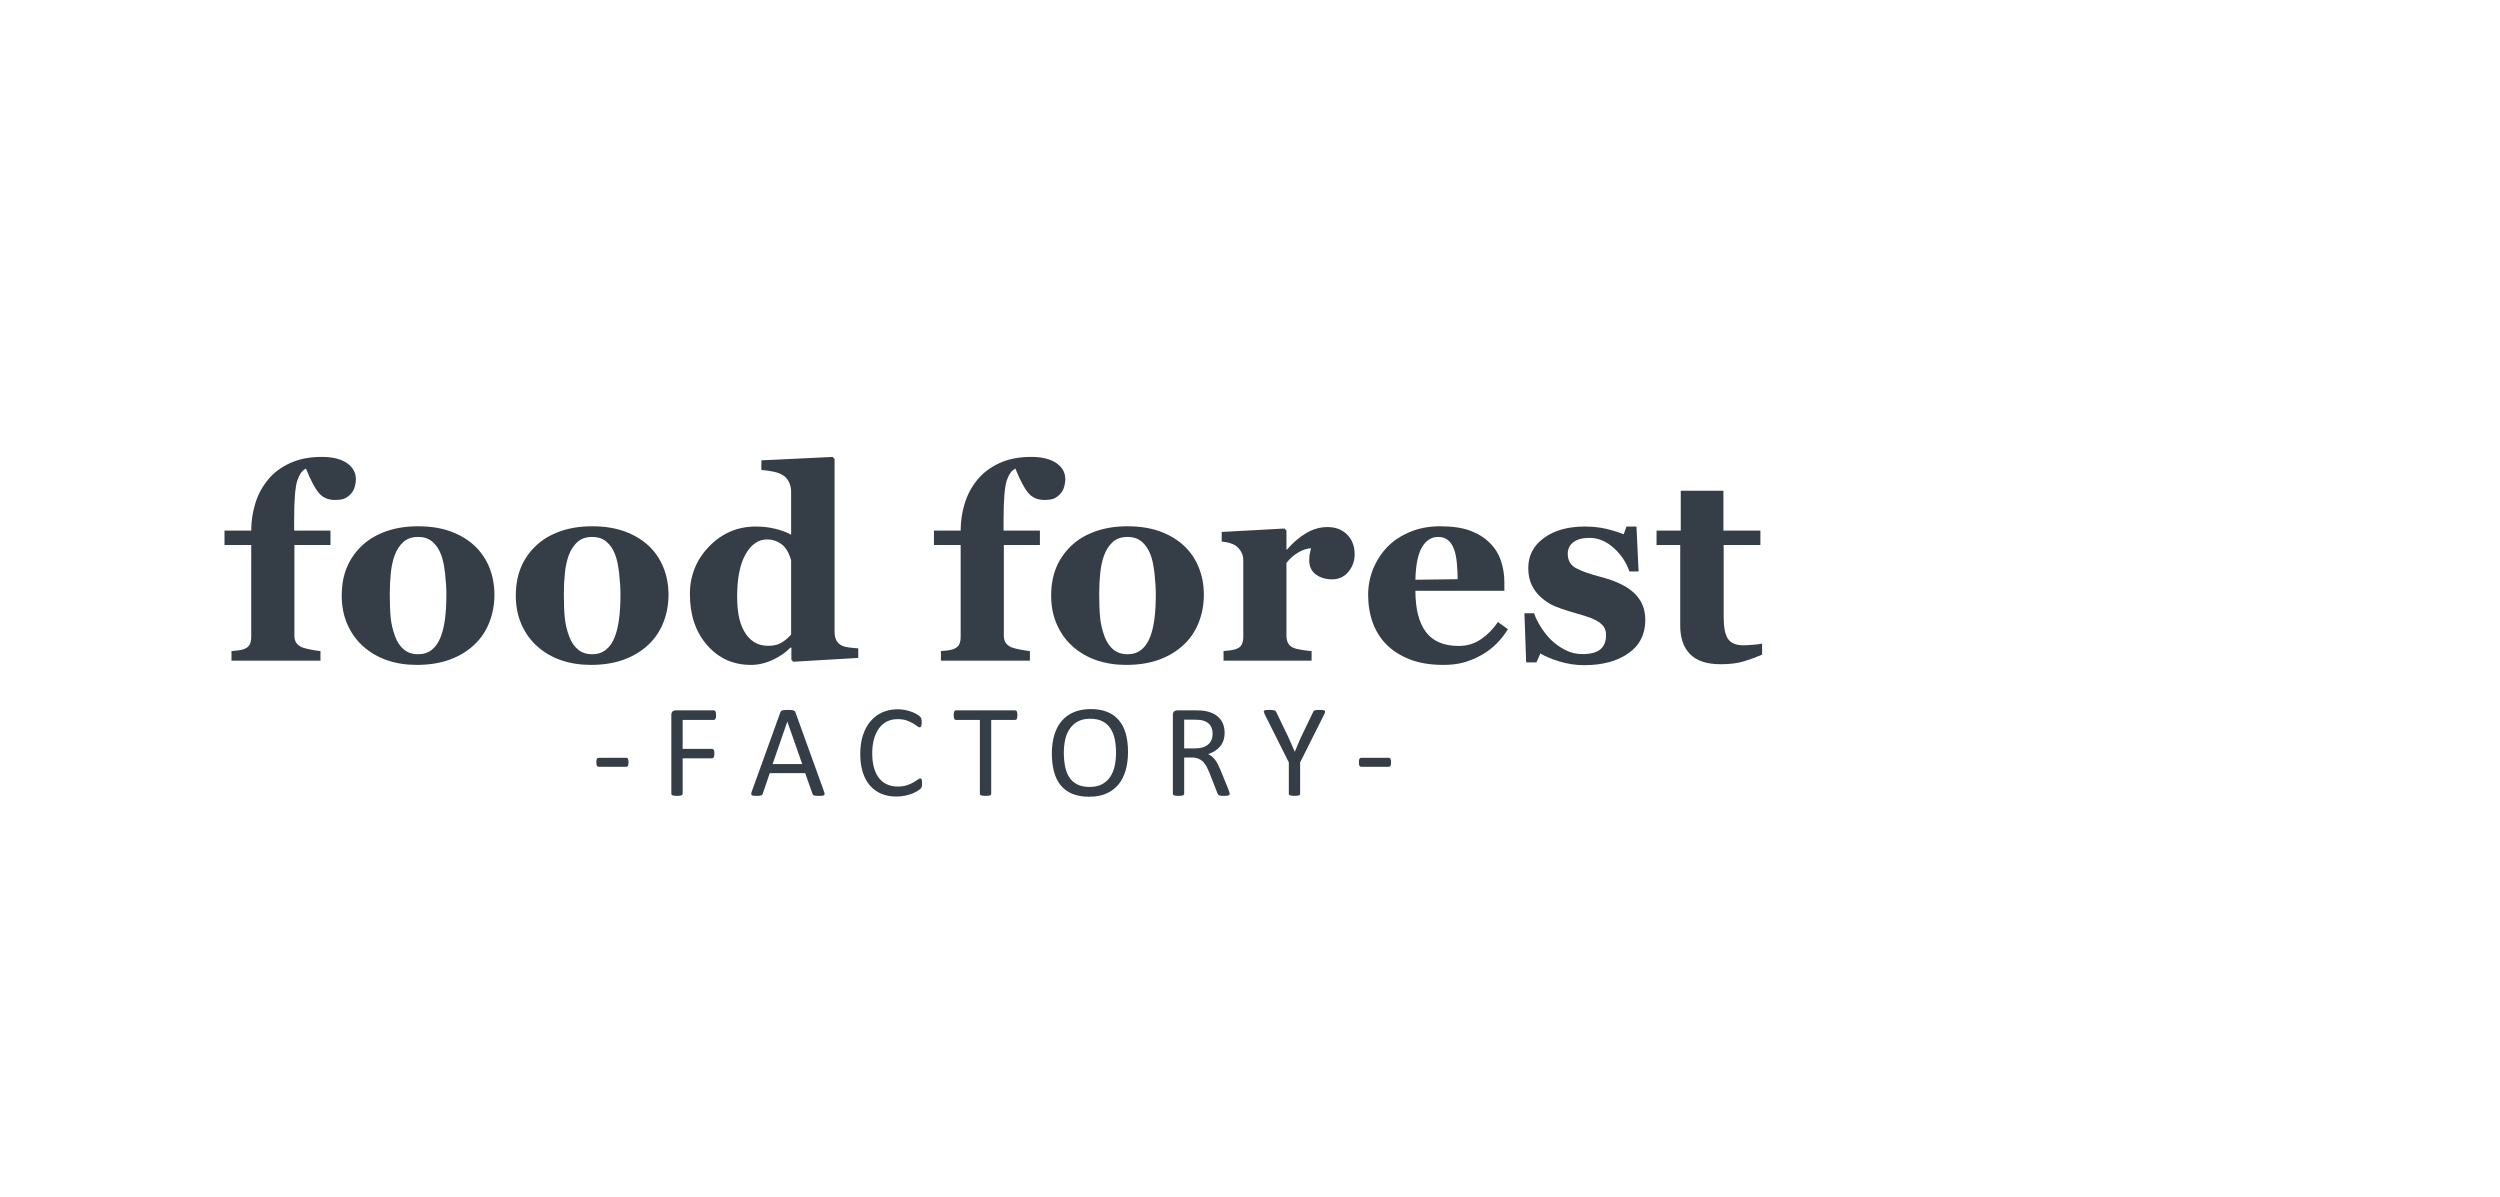<?xml version="1.0" encoding="UTF-8" standalone="no"?>
<!DOCTYPE svg PUBLIC "-//W3C//DTD SVG 1.1//EN" "http://www.w3.org/Graphics/SVG/1.1/DTD/svg11.dtd">
<svg width="100%" height="100%" viewBox="0 0 4483 2147" version="1.1" xmlns="http://www.w3.org/2000/svg" xmlns:xlink="http://www.w3.org/1999/xlink" xml:space="preserve" xmlns:serif="http://www.serif.com/" style="fill-rule:evenodd;clip-rule:evenodd;stroke-linejoin:round;stroke-miterlimit:2;">
    <g id="Artboard1" transform="matrix(1.52,0,0,2.55,-3739.03,-4473.58)">
        <rect x="2460.03" y="1754.08" width="2949.43" height="841.762" style="fill:none;"/>
        <g transform="matrix(2.741,0,0,1.634,1000.37,1311.96)">
            <path d="M685.648,477.002C685.648,477.947 685.497,478.985 685.195,480.119C684.893,481.252 684.402,482.215 683.722,483.008C682.929,483.952 682.041,484.67 681.059,485.161C680.077,485.652 678.604,485.897 676.64,485.897C673.656,485.897 671.314,484.859 669.614,482.781C667.915,480.704 666.102,477.248 664.175,472.413C662.665,473.055 661.437,474.714 660.493,477.39C659.549,480.065 659.076,485.813 659.076,494.632L659.076,499.098L674.714,499.098L674.714,505.274L659.19,505.274L659.19,544.263C659.19,545.733 659.53,546.875 660.209,547.684C660.889,548.496 661.777,549.091 662.872,549.469C663.779,549.768 664.969,550.061 666.442,550.344C667.915,550.627 669.237,550.826 670.408,550.939L670.408,555.075L632.108,555.075L632.108,550.939C633.096,550.863 634.056,550.769 634.988,550.656C635.92,550.542 636.747,550.353 637.468,550.089C638.686,549.639 639.514,548.987 639.952,548.138C640.389,547.291 640.606,546.167 640.606,544.773L640.606,505.274L629.105,505.274L629.105,499.098L640.606,499.098C640.606,495.063 641.192,491.154 642.363,487.364C643.534,483.575 645.347,480.191 647.802,477.21C650.181,474.27 653.316,471.894 657.207,470.087C661.097,468.277 665.667,467.371 670.918,467.371C675.601,467.371 679.227,468.258 681.796,470.034C684.364,471.809 685.648,474.132 685.648,477.002Z" style="fill:rgb(53,62,70);fill-rule:nonzero;"/>
            <path d="M722.163,544.82C722.994,542.705 723.608,540.136 724.005,537.115C724.401,534.093 724.599,530.58 724.599,526.577C724.599,523.933 724.411,520.911 724.033,517.512C723.655,514.112 723.089,511.431 722.333,509.466C721.427,507.087 720.171,505.217 718.565,503.858C716.96,502.498 714.93,501.818 712.475,501.818C709.793,501.818 707.65,502.554 706.044,504.027C704.439,505.501 703.202,507.408 702.333,509.75C701.54,511.903 700.993,514.424 700.69,517.313C700.388,520.203 700.237,523.215 700.237,526.35C700.237,530.467 700.369,533.876 700.634,536.577C700.898,539.277 701.54,541.987 702.56,544.707C703.429,547.048 704.675,548.899 706.299,550.259C707.924,551.619 709.982,552.299 712.475,552.299C714.741,552.299 716.686,551.666 718.311,550.401C719.935,549.135 721.219,547.275 722.163,544.82ZM736.667,505.557C739.462,508.163 741.596,511.279 743.069,514.905C744.542,518.531 745.279,522.46 745.279,526.69C745.279,530.883 744.552,534.839 743.098,538.56C741.643,542.28 739.519,545.462 736.724,548.106C733.74,550.939 730.18,553.111 726.044,554.622C721.908,556.132 717.177,556.888 711.852,556.888C707.244,556.888 703.004,556.227 699.132,554.905C695.261,553.583 691.833,551.6 688.849,548.956C685.979,546.425 683.712,543.3 682.05,539.579C680.389,535.859 679.558,531.695 679.558,527.087C679.558,522.554 680.285,518.522 681.739,514.99C683.193,511.459 685.374,508.314 688.283,505.557C691.078,502.913 694.524,500.864 698.622,499.41C702.721,497.956 707.3,497.229 712.362,497.229C717.65,497.229 722.305,497.956 726.327,499.41C730.35,500.864 733.797,502.913 736.667,505.557Z" style="fill:rgb(53,62,70);fill-rule:nonzero;"/>
            <path d="M797.088,544.82C797.919,542.705 798.533,540.136 798.929,537.115C799.326,534.093 799.524,530.58 799.524,526.577C799.524,523.933 799.335,520.911 798.958,517.512C798.58,514.112 798.013,511.431 797.258,509.466C796.351,507.087 795.096,505.217 793.49,503.858C791.885,502.498 789.855,501.818 787.4,501.818C784.718,501.818 782.575,502.554 780.969,504.027C779.364,505.501 778.127,507.408 777.258,509.75C776.465,511.903 775.917,514.424 775.615,517.313C775.313,520.203 775.162,523.215 775.162,526.35C775.162,530.467 775.294,533.876 775.559,536.577C775.823,539.277 776.465,541.987 777.485,544.707C778.354,547.048 779.6,548.899 781.224,550.259C782.848,551.619 784.907,552.299 787.4,552.299C789.666,552.299 791.611,551.666 793.235,550.401C794.859,549.135 796.144,547.275 797.088,544.82ZM811.592,505.557C814.387,508.163 816.521,511.279 817.994,514.905C819.467,518.531 820.204,522.46 820.204,526.69C820.204,530.883 819.477,534.839 818.022,538.56C816.568,542.28 814.444,545.462 811.649,548.106C808.665,550.939 805.105,553.111 800.969,554.622C796.833,556.132 792.102,556.888 786.776,556.888C782.168,556.888 777.929,556.227 774.057,554.905C770.186,553.583 766.758,551.6 763.774,548.956C760.904,546.425 758.637,543.3 756.975,539.579C755.313,535.859 754.482,531.695 754.482,527.087C754.482,522.554 755.21,518.522 756.664,514.99C758.118,511.459 760.299,508.314 763.208,505.557C766.003,502.913 769.449,500.864 773.547,499.41C777.645,497.956 782.225,497.229 787.286,497.229C792.574,497.229 797.23,497.956 801.252,499.41C805.275,500.864 808.721,502.913 811.592,505.557Z" style="fill:rgb(53,62,70);fill-rule:nonzero;"/>
            <path d="M872.979,543.8L872.979,511.789C872.715,510.921 872.346,509.958 871.877,508.9C871.405,507.842 870.757,506.841 869.926,505.897C869.174,505.104 868.166,504.405 866.904,503.801C865.642,503.197 864.219,502.894 862.636,502.894C858.869,502.894 855.778,505.028 853.367,509.297C850.956,513.565 849.75,519.589 849.75,527.37C849.75,530.429 849.967,533.177 850.398,535.613C850.833,538.05 851.594,540.269 852.69,542.27C853.782,544.272 855.186,545.84 856.898,546.973C858.614,548.106 860.675,548.673 863.089,548.673C865.387,548.673 867.288,548.229 868.796,547.341C870.304,546.454 871.698,545.273 872.979,543.8ZM901.874,553.885L873.942,555.528L873.092,554.735L873.092,549.522L872.696,549.409C870.848,551.411 868.349,553.158 865.198,554.65C862.048,556.142 858.872,556.888 855.664,556.888C848.044,556.888 841.765,554.055 836.823,548.389C831.881,542.724 829.41,535.396 829.41,526.407C829.41,518.437 832.174,511.601 837.701,505.897C843.225,500.194 849.911,497.342 857.757,497.342C860.852,497.342 863.757,497.691 866.473,498.39C869.189,499.089 871.358,499.91 872.979,500.855L872.979,482.328C872.979,480.931 872.696,479.618 872.129,478.391C871.563,477.163 870.807,476.209 869.863,475.529C868.692,474.698 867.228,474.104 865.472,473.745C863.716,473.386 861.95,473.131 860.175,472.98L860.175,468.844L890.823,467.371L891.676,468.277L891.676,542.554C891.676,543.989 891.912,545.198 892.381,546.18C892.85,547.162 893.611,547.936 894.663,548.503C895.45,548.918 896.605,549.22 898.125,549.409C899.648,549.598 900.898,549.711 901.874,549.749L901.874,553.885Z" style="fill:rgb(53,62,70);fill-rule:nonzero;"/>
            <path d="M990.991,477.002C990.991,477.947 990.84,478.985 990.538,480.119C990.236,481.252 989.745,482.215 989.065,483.008C988.271,483.952 987.384,484.67 986.402,485.161C985.42,485.652 983.947,485.897 981.983,485.897C978.999,485.897 976.657,484.859 974.957,482.781C973.258,480.704 971.445,477.248 969.518,472.413C968.007,473.055 966.78,474.714 965.836,477.39C964.891,480.065 964.419,485.813 964.419,494.632L964.419,499.098L980.056,499.098L980.056,505.274L964.532,505.274L964.532,544.263C964.532,545.733 964.872,546.875 965.552,547.684C966.232,548.496 967.12,549.091 968.215,549.469C969.122,549.768 970.311,550.061 971.784,550.344C973.258,550.627 974.58,550.826 975.75,550.939L975.75,555.075L937.451,555.075L937.451,550.939C938.439,550.863 939.399,550.769 940.331,550.656C941.263,550.542 942.09,550.353 942.811,550.089C944.029,549.639 944.857,548.987 945.295,548.138C945.732,547.291 945.949,546.167 945.949,544.773L945.949,505.274L934.448,505.274L934.448,499.098L945.949,499.098C945.949,495.063 946.535,491.154 947.706,487.364C948.876,483.575 950.689,480.191 953.145,477.21C955.524,474.27 958.659,471.894 962.55,470.087C966.44,468.277 971.01,467.371 976.26,467.371C980.944,467.371 984.57,468.258 987.138,470.034C989.707,471.809 990.991,474.132 990.991,477.002Z" style="fill:rgb(53,62,70);fill-rule:nonzero;"/>
            <path d="M1027.51,544.82C1028.34,542.705 1028.95,540.136 1029.35,537.115C1029.74,534.093 1029.94,530.58 1029.94,526.577C1029.94,523.933 1029.75,520.911 1029.38,517.512C1029,514.112 1028.43,511.431 1027.68,509.466C1026.77,507.087 1025.51,505.217 1023.91,503.858C1022.3,502.498 1020.27,501.818 1017.82,501.818C1015.14,501.818 1012.99,502.554 1011.39,504.027C1009.78,505.501 1008.54,507.408 1007.68,509.75C1006.88,511.903 1006.34,514.424 1006.03,517.313C1005.73,520.203 1005.58,523.215 1005.58,526.35C1005.58,530.467 1005.71,533.876 1005.98,536.577C1006.24,539.277 1006.88,541.987 1007.9,544.707C1008.77,547.048 1010.02,548.899 1011.64,550.259C1013.27,551.619 1015.32,552.299 1017.82,552.299C1020.08,552.299 1022.03,551.666 1023.65,550.401C1025.28,549.135 1026.56,547.275 1027.51,544.82ZM1042.01,505.557C1044.81,508.163 1046.94,511.279 1048.41,514.905C1049.89,518.531 1050.62,522.46 1050.62,526.69C1050.62,530.883 1049.89,534.839 1048.44,538.56C1046.99,542.28 1044.86,545.462 1042.07,548.106C1039.08,550.939 1035.52,553.111 1031.39,554.622C1027.25,556.132 1022.52,556.888 1017.19,556.888C1012.59,556.888 1008.35,556.227 1004.48,554.905C1000.6,553.583 997.176,551.6 994.192,548.956C991.321,546.425 989.055,543.3 987.393,539.579C985.731,535.859 984.9,531.695 984.9,527.087C984.9,522.554 985.628,518.522 987.082,514.99C988.536,511.459 990.717,508.314 993.625,505.557C996.421,502.913 999.867,500.864 1003.97,499.41C1008.06,497.956 1012.64,497.229 1017.7,497.229C1022.99,497.229 1027.65,497.956 1031.67,499.41C1035.69,500.864 1039.14,502.913 1042.01,505.557Z" style="fill:rgb(53,62,70);fill-rule:nonzero;"/>
            <path d="M1115.52,509.24C1115.52,512.11 1114.63,514.632 1112.86,516.803C1111.08,518.975 1108.74,520.061 1105.83,520.061C1103.07,520.061 1100.74,519.366 1098.83,517.974C1096.93,516.583 1095.97,514.534 1095.97,511.824C1095.97,510.508 1096.07,509.482 1096.26,508.749C1096.44,508.015 1096.61,507.329 1096.77,506.69C1095.03,506.766 1093.2,507.364 1091.27,508.488C1089.34,509.611 1087.64,511.106 1086.17,512.979L1086.17,544.083C1086.17,545.405 1086.38,546.501 1086.79,547.37C1087.21,548.238 1087.91,548.918 1088.89,549.409C1089.72,549.825 1091.07,550.174 1092.94,550.457C1094.81,550.741 1096.16,550.901 1096.99,550.939L1096.99,555.075L1059.09,555.075L1059.09,550.939C1060.03,550.863 1060.99,550.759 1061.95,550.627C1062.91,550.495 1063.73,550.316 1064.41,550.089C1065.62,549.674 1066.45,549.031 1066.91,548.163C1067.36,547.294 1067.59,546.161 1067.59,544.763L1067.59,511.789C1067.59,510.43 1067.27,509.212 1066.62,508.135C1065.98,507.059 1065.21,506.199 1064.3,505.557C1063.62,505.104 1062.76,504.726 1061.72,504.424C1060.68,504.122 1059.54,503.914 1058.3,503.801L1058.3,499.665L1085.32,498.192L1086.17,499.042L1086.17,507.257L1086.4,507.257C1089,504.235 1091.77,501.865 1094.7,500.147C1097.62,498.428 1100.67,497.569 1103.85,497.569C1107.36,497.569 1110.18,498.655 1112.32,500.826C1114.45,502.998 1115.52,505.803 1115.52,509.24Z" style="fill:rgb(53,62,70);fill-rule:nonzero;"/>
            <path d="M1159.85,520.005C1159.85,517.738 1159.74,515.415 1159.51,513.036C1159.29,510.656 1158.89,508.711 1158.32,507.2C1157.68,505.425 1156.8,504.084 1155.69,503.178C1154.57,502.271 1153.17,501.818 1151.47,501.818C1148.56,501.818 1146.24,503.291 1144.5,506.237C1142.76,509.183 1141.82,513.848 1141.67,520.231L1159.85,520.005ZM1181.49,541.534C1180.17,543.687 1178.58,545.717 1176.71,547.625C1174.84,549.532 1172.71,551.166 1170.33,552.525C1167.8,553.961 1165.24,555.046 1162.66,555.783C1160.07,556.52 1157.09,556.888 1153.73,556.888C1148.14,556.888 1143.32,556.095 1139.26,554.508C1135.2,552.922 1131.84,550.788 1129.2,548.106C1126.56,545.424 1124.58,542.261 1123.28,538.616C1121.98,534.971 1121.33,531.015 1121.33,526.747C1121.33,522.894 1122.03,519.202 1123.45,515.67C1124.87,512.139 1126.88,508.994 1129.48,506.237C1132.05,503.555 1135.29,501.384 1139.2,499.722C1143.11,498.06 1147.48,497.229 1152.32,497.229C1157.6,497.229 1161.95,497.871 1165.35,499.155C1168.75,500.439 1171.56,502.214 1173.79,504.481C1175.94,506.634 1177.51,509.174 1178.49,512.101C1179.47,515.028 1179.96,518.097 1179.96,521.308L1179.96,524.99L1141.67,524.99C1141.67,532.733 1143.16,538.626 1146.14,542.667C1149.13,546.709 1153.87,548.729 1160.36,548.729C1163.91,548.729 1167.1,547.757 1169.94,545.811C1172.77,543.866 1175.19,541.402 1177.19,538.418L1181.49,541.534Z" style="fill:rgb(53,62,70);fill-rule:nonzero;"/>
            <path d="M1214.33,557.001C1210.66,557.001 1207.08,556.463 1203.59,555.386C1200.1,554.31 1197.39,553.167 1195.46,551.959L1193.76,555.811L1189.34,555.811L1188.6,534.679L1192.74,534.679C1193.31,536.378 1194.25,538.295 1195.57,540.429C1196.9,542.563 1198.41,544.48 1200.11,546.18C1201.88,547.879 1203.91,549.315 1206.2,550.486C1208.48,551.657 1210.93,552.242 1213.53,552.242C1216.97,552.242 1219.53,551.572 1221.21,550.231C1222.89,548.89 1223.73,546.822 1223.73,544.027C1223.73,542.516 1223.35,541.27 1222.6,540.287C1221.84,539.305 1220.8,538.456 1219.48,537.738C1218.01,536.983 1216.39,536.34 1214.64,535.812C1212.88,535.283 1210.72,534.641 1208.15,533.885C1205.58,533.13 1203.38,532.365 1201.55,531.591C1199.72,530.816 1197.82,529.598 1195.86,527.936C1194.16,526.463 1192.8,524.688 1191.78,522.611C1190.76,520.533 1190.25,518.059 1190.25,515.189C1190.25,509.863 1192.49,505.557 1196.96,502.271C1201.44,498.985 1207.3,497.342 1214.55,497.342C1217.99,497.342 1221.15,497.691 1224.04,498.39C1226.93,499.089 1229.36,499.854 1231.32,500.685L1232.51,497.342L1236.82,497.342L1237.73,516.662L1233.76,516.662C1232.44,512.734 1230.17,509.344 1226.96,506.492C1223.75,503.64 1220.29,502.214 1216.59,502.214C1213.68,502.214 1211.4,502.819 1209.74,504.027C1208.08,505.236 1207.24,506.917 1207.24,509.07C1207.24,511.94 1208.46,514.018 1210.89,515.302C1213.33,516.586 1216.73,517.795 1221.1,518.928C1227.85,520.666 1232.79,523.036 1235.92,526.038C1239.05,529.041 1240.62,532.866 1240.62,537.511C1240.62,543.706 1238.19,548.503 1233.34,551.902C1228.48,555.301 1222.15,557.001 1214.33,557.001Z" style="fill:rgb(53,62,70);fill-rule:nonzero;"/>
            <path d="M1290.89,552.469C1288.48,553.526 1285.89,554.48 1283.13,555.33C1280.38,556.18 1277.01,556.604 1273.05,556.604C1267.16,556.604 1262.78,555.169 1259.93,552.305C1257.08,549.438 1255.65,545.343 1255.65,540.023L1255.65,505.274L1245.46,505.274L1245.46,499.098L1255.88,499.098L1255.88,481.932L1274.24,481.932L1274.24,499.098L1290.16,499.098L1290.16,505.274L1274.35,505.274L1274.35,536.281C1274.35,540.694 1274.96,543.825 1276.2,545.673C1277.43,547.521 1279.64,548.446 1282.82,548.446C1283.84,548.446 1285.27,548.37 1287.09,548.219C1288.91,548.068 1290.17,547.898 1290.89,547.709L1290.89,552.469Z" style="fill:rgb(53,62,70);fill-rule:nonzero;"/>
            <path d="M802.993,598.785C802.993,599.522 802.908,600.032 802.738,600.315C802.568,600.598 802.322,600.74 802.001,600.74L790.16,600.74C789.82,600.74 789.565,600.595 789.395,600.299C789.225,600.01 789.14,599.503 789.14,598.785C789.14,598.068 789.225,597.567 789.395,597.284C789.565,597 789.82,596.859 790.16,596.859L802.001,596.859C802.152,596.859 802.288,596.887 802.414,596.944C802.533,597 802.64,597.111 802.722,597.271C802.81,597.432 802.873,597.633 802.924,597.879C802.968,598.124 802.993,598.426 802.993,598.785Z" style="fill:rgb(53,62,70);fill-rule:nonzero;"/>
            <path d="M840.685,578.531C840.685,578.889 840.666,579.201 840.628,579.465C840.591,579.73 840.524,579.944 840.43,580.104C840.336,580.265 840.225,580.381 840.106,580.457C839.98,580.532 839.854,580.57 839.722,580.57L826.294,580.57L826.294,593.034L838.985,593.034C839.117,593.034 839.243,593.069 839.369,593.135C839.489,593.201 839.599,593.308 839.693,593.459C839.788,593.611 839.854,593.815 839.892,594.067C839.93,594.325 839.948,594.649 839.948,595.046C839.948,595.405 839.93,595.71 839.892,595.968C839.854,596.22 839.788,596.431 839.693,596.591C839.599,596.752 839.489,596.875 839.369,596.956C839.243,597.044 839.117,597.085 838.985,597.085L826.294,597.085L826.294,612.354C826.294,612.487 826.257,612.616 826.181,612.738C826.105,612.861 825.973,612.956 825.784,613.022C825.596,613.088 825.35,613.141 825.048,613.192C824.746,613.236 824.349,613.261 823.858,613.261C823.405,613.261 823.018,613.236 822.697,613.192C822.376,613.141 822.121,613.088 821.932,613.022C821.743,612.956 821.611,612.861 821.535,612.738C821.46,612.616 821.422,612.487 821.422,612.354L821.422,578.417C821.422,577.681 821.614,577.168 822.001,576.875C822.388,576.582 822.8,576.434 823.235,576.434L839.722,576.434C839.854,576.434 839.98,576.472 840.106,576.548C840.225,576.623 840.336,576.746 840.43,576.916C840.524,577.086 840.591,577.309 840.628,577.58C840.666,577.857 840.685,578.172 840.685,578.531Z" style="fill:rgb(53,62,70);fill-rule:nonzero;"/>
            <path d="M871.355,581.307L871.327,581.307L865.009,599.578L877.757,599.578L871.355,581.307ZM887.134,611.363C887.285,611.778 887.363,612.115 887.376,612.367C887.382,612.625 887.313,612.817 887.162,612.949C887.011,613.081 886.759,613.166 886.413,613.204C886.06,613.242 885.595,613.261 885.009,613.261C884.424,613.261 883.955,613.248 883.605,613.217C883.256,613.192 882.992,613.141 882.812,613.078C882.633,613.012 882.504,612.921 882.415,612.808C882.334,612.694 882.252,612.553 882.176,612.383L879.032,603.459L863.791,603.459L860.789,612.269C860.732,612.439 860.656,612.587 860.562,612.707C860.467,612.833 860.329,612.933 860.15,613.022C859.97,613.103 859.715,613.166 859.388,613.204C859.054,613.242 858.626,613.261 858.097,613.261C857.55,613.261 857.1,613.236 856.75,613.192C856.401,613.141 856.158,613.053 856.014,612.921C855.875,612.789 855.806,612.594 855.818,612.342C855.825,612.084 855.907,611.75 856.058,611.334L868.352,577.284C868.428,577.076 868.525,576.906 868.648,576.774C868.771,576.642 868.95,576.538 869.189,576.463C869.422,576.387 869.724,576.333 870.096,576.308C870.461,576.277 870.93,576.264 871.497,576.264C872.101,576.264 872.601,576.277 872.998,576.308C873.395,576.333 873.716,576.387 873.961,576.463C874.207,576.538 874.396,576.648 874.528,576.787C874.66,576.932 874.764,577.105 874.839,577.312L887.134,611.363Z" style="fill:rgb(53,62,70);fill-rule:nonzero;"/>
            <path d="M929.33,607.907C929.33,608.209 929.321,608.473 929.302,608.7C929.283,608.927 929.248,609.125 929.204,609.295C929.154,609.465 929.094,609.616 929.018,609.748C928.943,609.88 928.811,610.041 928.622,610.23C928.433,610.419 928.036,610.708 927.432,611.095C926.828,611.482 926.075,611.857 925.182,612.228C924.281,612.594 923.255,612.908 922.091,613.16C920.932,613.418 919.661,613.544 918.282,613.544C915.903,613.544 913.753,613.148 911.836,612.354C909.919,611.561 908.285,610.39 906.938,608.842C905.585,607.293 904.546,605.382 903.822,603.107C903.092,600.831 902.73,598.209 902.73,595.244C902.73,592.204 903.12,589.493 903.904,587.114C904.688,584.734 905.789,582.72 907.206,581.067C908.622,579.415 910.316,578.153 912.289,577.284C914.263,576.415 916.45,575.981 918.849,575.981C919.906,575.981 920.935,576.082 921.936,576.277C922.937,576.478 923.863,576.727 924.713,577.029C925.562,577.331 926.318,577.681 926.979,578.077C927.64,578.474 928.096,578.801 928.354,579.053C928.606,579.311 928.773,579.503 928.848,579.635C928.924,579.768 928.984,579.925 929.034,580.104C929.078,580.284 929.116,580.495 929.148,580.74C929.173,580.986 929.188,581.278 929.188,581.618C929.188,581.996 929.17,582.317 929.132,582.581C929.094,582.846 929.037,583.069 928.962,583.246C928.883,583.428 928.795,583.56 928.691,583.642C928.584,583.73 928.458,583.771 928.304,583.771C928.04,583.771 927.668,583.586 927.196,583.22C926.721,582.849 926.107,582.446 925.358,581.999C924.609,581.558 923.696,581.149 922.623,580.784C921.552,580.413 920.265,580.23 918.764,580.23C917.133,580.23 915.648,580.558 914.307,581.206C912.969,581.861 911.826,582.818 910.876,584.083C909.925,585.348 909.192,586.894 908.669,588.716C908.147,590.539 907.886,592.619 907.886,594.961C907.886,597.284 908.137,599.336 908.641,601.124C909.145,602.905 909.865,604.4 910.803,605.6C911.745,606.799 912.897,607.705 914.266,608.319C915.632,608.933 917.18,609.238 918.908,609.238C920.369,609.238 921.647,609.059 922.736,608.7C923.828,608.341 924.76,607.941 925.528,607.494C926.296,607.054 926.928,606.651 927.423,606.292C927.917,605.933 928.304,605.754 928.59,605.754C928.723,605.754 928.836,605.782 928.93,605.839C929.025,605.896 929.103,606.006 929.16,606.166C929.217,606.327 929.258,606.547 929.286,606.83C929.314,607.114 929.33,607.472 929.33,607.907Z" style="fill:rgb(53,62,70);fill-rule:nonzero;"/>
            <path d="M970.368,578.531C970.368,578.889 970.349,579.201 970.311,579.465C970.274,579.73 970.214,579.944 970.126,580.104C970.044,580.265 969.937,580.381 969.817,580.457C969.691,580.532 969.556,580.57 969.405,580.57L959.094,580.57L959.094,612.354C959.094,612.505 959.056,612.638 958.98,612.751C958.905,612.864 958.772,612.956 958.584,613.022C958.395,613.088 958.146,613.141 957.831,613.192C957.523,613.236 957.129,613.261 956.657,613.261C956.204,613.261 955.817,613.236 955.496,613.192C955.175,613.141 954.92,613.088 954.731,613.022C954.542,612.956 954.41,612.864 954.334,612.751C954.259,612.638 954.221,612.505 954.221,612.354L954.221,580.57L943.91,580.57C943.759,580.57 943.62,580.532 943.497,580.457C943.375,580.381 943.277,580.265 943.201,580.104C943.126,579.944 943.063,579.73 943.019,579.465C942.969,579.201 942.946,578.889 942.946,578.531C942.946,578.172 942.969,577.857 943.019,577.58C943.063,577.309 943.126,577.086 943.201,576.916C943.277,576.746 943.375,576.623 943.497,576.548C943.62,576.472 943.759,576.434 943.91,576.434L969.405,576.434C969.556,576.434 969.691,576.472 969.817,576.548C969.937,576.623 970.044,576.746 970.126,576.916C970.214,577.086 970.274,577.309 970.311,577.58C970.349,577.857 970.368,578.172 970.368,578.531Z" style="fill:rgb(53,62,70);fill-rule:nonzero;"/>
            <path d="M1012.82,594.678C1012.82,592.6 1012.64,590.668 1012.27,588.886C1011.9,587.098 1011.29,585.553 1010.43,584.24C1009.57,582.928 1008.43,581.902 1006.99,581.165C1005.56,580.428 1003.79,580.06 1001.67,580.06C999.559,580.06 997.787,580.457 996.354,581.25C994.919,582.043 993.755,583.101 992.861,584.423C991.964,585.745 991.321,587.29 990.934,589.056C990.547,590.822 990.355,592.676 990.355,594.621C990.355,596.774 990.535,598.757 990.893,600.57C991.252,602.383 991.853,603.947 992.703,605.26C993.553,606.572 994.689,607.592 996.112,608.319C997.538,609.046 999.323,609.408 1001.48,609.408C1003.61,609.408 1005.4,609.012 1006.85,608.218C1008.3,607.425 1009.47,606.355 1010.36,605.002C1011.25,603.654 1011.88,602.09 1012.25,600.315C1012.63,598.54 1012.82,596.661 1012.82,594.678ZM1017.98,594.338C1017.98,597.303 1017.63,599.975 1016.93,602.354C1016.23,604.734 1015.19,606.758 1013.8,608.432C1012.41,610.101 1010.67,611.388 1008.57,612.285C1006.47,613.179 1004.03,613.629 1001.23,613.629C998.476,613.629 996.093,613.217 994.079,612.398C992.071,611.574 990.406,610.381 989.093,608.813C987.78,607.246 986.805,605.301 986.163,602.978C985.521,600.655 985.199,597.982 985.199,594.961C985.199,592.071 985.549,589.446 986.248,587.086C986.946,584.725 987.995,582.72 989.392,581.067C990.79,579.415 992.536,578.14 994.633,577.24C996.729,576.346 999.175,575.896 1001.97,575.896C1004.67,575.896 1007.02,576.302 1009.02,577.114C1011.03,577.926 1012.69,579.11 1014.02,580.671C1015.36,582.226 1016.34,584.152 1017,586.45C1017.65,588.741 1017.98,591.373 1017.98,594.338Z" style="fill:rgb(53,62,70);fill-rule:nonzero;"/>
            <path d="M1054.39,586.604C1054.39,585.169 1054.07,583.957 1053.43,582.962C1052.79,581.974 1051.71,581.259 1050.2,580.825C1049.73,580.693 1049.19,580.598 1048.6,580.542C1048,580.485 1047.23,580.457 1046.26,580.457L1042.15,580.457L1042.15,592.808L1046.91,592.808C1048.2,592.808 1049.31,592.651 1050.24,592.342C1051.18,592.027 1051.96,591.596 1052.58,591.039C1053.2,590.482 1053.66,589.824 1053.95,589.069C1054.24,588.313 1054.39,587.492 1054.39,586.604ZM1061.73,612.354C1061.73,612.505 1061.7,612.638 1061.64,612.751C1061.59,612.864 1061.47,612.959 1061.28,613.034C1061.09,613.11 1060.82,613.166 1060.48,613.204C1060.14,613.242 1059.69,613.261 1059.12,613.261C1058.63,613.261 1058.23,613.242 1057.92,613.204C1057.61,613.166 1057.36,613.103 1057.17,613.022C1056.98,612.933 1056.83,612.817 1056.73,612.666C1056.62,612.515 1056.54,612.326 1056.46,612.099L1053.09,603.459C1052.69,602.477 1052.28,601.577 1051.86,600.752C1051.43,599.934 1050.93,599.223 1050.34,598.631C1049.76,598.033 1049.07,597.573 1048.27,597.24C1047.48,596.912 1046.53,596.745 1045.41,596.745L1042.15,596.745L1042.15,612.354C1042.15,612.505 1042.11,612.638 1042.03,612.751C1041.94,612.864 1041.81,612.956 1041.63,613.022C1041.45,613.088 1041.2,613.141 1040.9,613.192C1040.58,613.236 1040.19,613.261 1039.72,613.261C1039.25,613.261 1038.86,613.236 1038.54,613.192C1038.23,613.141 1037.98,613.088 1037.79,613.022C1037.6,612.956 1037.47,612.864 1037.4,612.751C1037.32,612.638 1037.28,612.505 1037.28,612.354L1037.28,578.417C1037.28,577.681 1037.47,577.168 1037.86,576.875C1038.25,576.582 1038.66,576.434 1039.1,576.434L1046.89,576.434C1047.81,576.434 1048.58,576.459 1049.19,576.503C1049.81,576.554 1050.36,576.604 1050.85,576.661C1052.27,576.906 1053.52,577.294 1054.61,577.822C1055.69,578.351 1056.6,579.022 1057.34,579.834C1058.08,580.646 1058.63,581.577 1058.99,582.622C1059.37,583.674 1059.55,584.829 1059.55,586.094C1059.55,587.322 1059.38,588.423 1059.05,589.396C1058.72,590.369 1058.25,591.228 1057.62,591.971C1057,592.72 1056.25,593.365 1055.38,593.913C1054.52,594.46 1053.54,594.923 1052.47,595.301C1053.07,595.565 1053.62,595.902 1054.11,596.308C1054.6,596.714 1055.06,597.199 1055.48,597.765C1055.91,598.332 1056.31,598.983 1056.69,599.72C1057.06,600.456 1057.44,601.287 1057.82,602.213L1061.11,610.286C1061.37,610.966 1061.54,611.445 1061.62,611.719C1061.69,611.992 1061.73,612.203 1061.73,612.354Z" style="fill:rgb(53,62,70);fill-rule:nonzero;"/>
            <path d="M1092.06,598.842L1092.06,612.354C1092.06,612.505 1092.02,612.638 1091.95,612.751C1091.87,612.864 1091.74,612.956 1091.55,613.022C1091.36,613.088 1091.11,613.141 1090.79,613.192C1090.47,613.236 1090.09,613.261 1089.64,613.261C1089.17,613.261 1088.78,613.236 1088.47,613.192C1088.16,613.141 1087.9,613.088 1087.71,613.022C1087.51,612.956 1087.38,612.864 1087.3,612.751C1087.22,612.638 1087.19,612.505 1087.19,612.354L1087.19,598.842L1076.82,578.162C1076.61,577.728 1076.48,577.388 1076.43,577.142C1076.39,576.897 1076.43,576.708 1076.58,576.576C1076.72,576.444 1076.98,576.359 1077.34,576.321C1077.71,576.283 1078.21,576.264 1078.83,576.264C1079.4,576.264 1079.85,576.283 1080.21,576.321C1080.55,576.359 1080.83,576.412 1081.04,576.478C1081.25,576.544 1081.4,576.639 1081.51,576.762C1081.61,576.884 1081.71,577.039 1081.8,577.227L1086.88,587.766C1087.34,588.766 1087.82,589.815 1088.29,590.91C1088.75,592.005 1089.23,593.11 1089.72,594.224L1089.78,594.224C1090.21,593.148 1090.66,592.078 1091.12,591.007C1091.57,589.944 1092.04,588.889 1092.51,587.85L1097.61,577.256C1097.67,577.067 1097.75,576.906 1097.85,576.774C1097.95,576.642 1098.1,576.544 1098.28,576.478C1098.46,576.412 1098.71,576.359 1099.03,576.321C1099.35,576.283 1099.76,576.264 1100.25,576.264C1100.93,576.264 1101.46,576.289 1101.85,576.333C1102.23,576.384 1102.5,576.472 1102.65,576.604C1102.81,576.736 1102.86,576.925 1102.81,577.171C1102.76,577.416 1102.64,577.747 1102.43,578.162L1092.06,598.842Z" style="fill:rgb(53,62,70);fill-rule:nonzero;"/>
            <path d="M1131.2,598.785C1131.2,599.522 1131.11,600.032 1130.94,600.315C1130.77,600.598 1130.53,600.74 1130.2,600.74L1118.36,600.74C1118.02,600.74 1117.77,600.595 1117.6,600.299C1117.43,600.01 1117.34,599.503 1117.34,598.785C1117.34,598.068 1117.43,597.567 1117.6,597.284C1117.77,597 1118.02,596.859 1118.36,596.859L1130.2,596.859C1130.36,596.859 1130.49,596.887 1130.62,596.944C1130.74,597 1130.84,597.111 1130.93,597.271C1131.01,597.432 1131.08,597.633 1131.13,597.879C1131.17,598.124 1131.2,598.426 1131.2,598.785Z" style="fill:rgb(53,62,70);fill-rule:nonzero;"/>
        </g>
    </g>
</svg>
